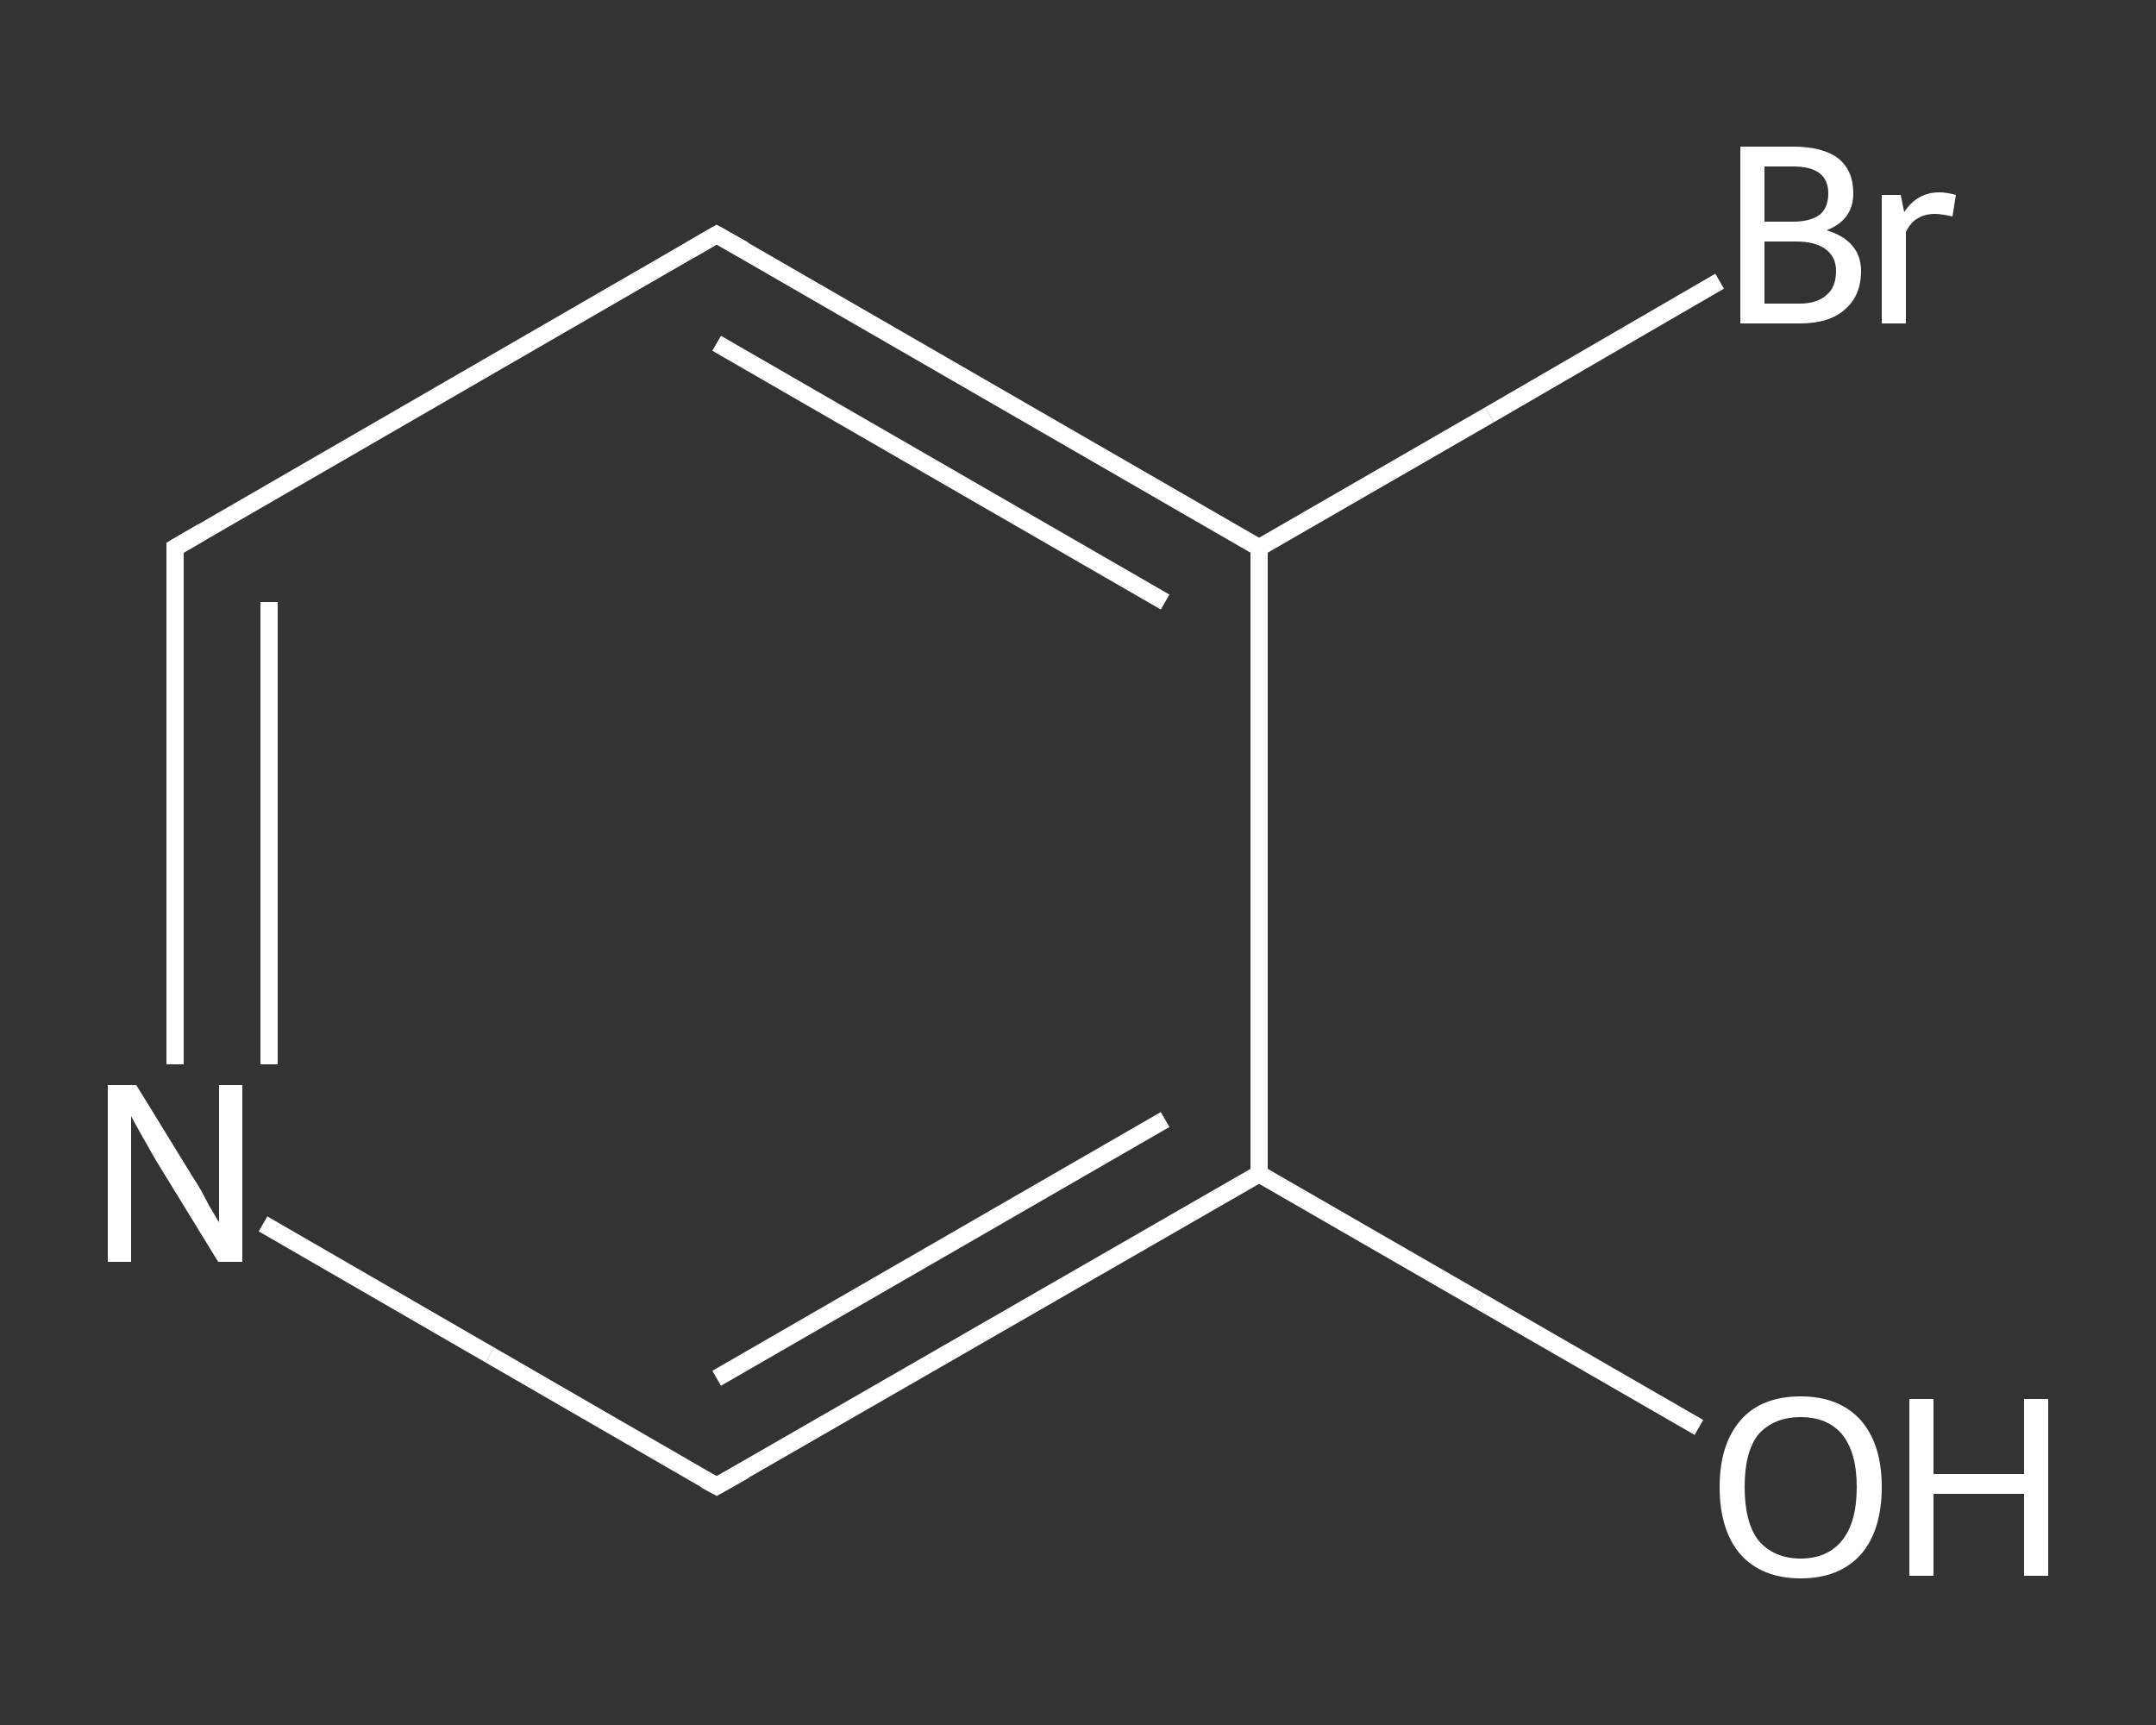 <?xml version='1.0' encoding='iso-8859-1'?>
<svg version='1.1' baseProfile='full'
              xmlns='http://www.w3.org/2000/svg'
                      xmlns:rdkit='http://www.rdkit.org/xml'
                      xmlns:xlink='http://www.w3.org/1999/xlink'
                  xml:space='preserve'
width='250px' height='200px' viewBox='0 0 250 200'>
<rect x="0" y="0" width="250" height="200" fill="#333333" stroke="none"/>
<!-- END OF HEADER -->
<rect style='opacity:1.0;fill:transparent;stroke:none' width='250.0' height='200.0' x='0.0' y='0.0'> </rect>
<path class='bond-0 atom-0 atom-1' d='M 197.0,165.5 L 171.5,150.8' style='fill:none;fill-rule:evenodd;stroke:#FFFFFF;stroke-width:2.0px;stroke-linecap:butt;stroke-linejoin:miter;stroke-opacity:1' />
<path class='bond-0 atom-0 atom-1' d='M 171.5,150.8 L 146.0,136.1' style='fill:none;fill-rule:evenodd;stroke:#FFFFFF;stroke-width:2.0px;stroke-linecap:butt;stroke-linejoin:miter;stroke-opacity:1' />
<path class='bond-1 atom-1 atom-2' d='M 146.0,136.1 L 83.1,172.3' style='fill:none;fill-rule:evenodd;stroke:#FFFFFF;stroke-width:2.0px;stroke-linecap:butt;stroke-linejoin:miter;stroke-opacity:1' />
<path class='bond-1 atom-1 atom-2' d='M 135.1,129.8 L 83.1,159.8' style='fill:none;fill-rule:evenodd;stroke:#FFFFFF;stroke-width:2.0px;stroke-linecap:butt;stroke-linejoin:miter;stroke-opacity:1' />
<path class='bond-2 atom-2 atom-3' d='M 83.1,172.3 L 56.8,157.1' style='fill:none;fill-rule:evenodd;stroke:#FFFFFF;stroke-width:2.0px;stroke-linecap:butt;stroke-linejoin:miter;stroke-opacity:1' />
<path class='bond-2 atom-2 atom-3' d='M 56.8,157.1 L 30.5,141.9' style='fill:none;fill-rule:evenodd;stroke:#FFFFFF;stroke-width:2.0px;stroke-linecap:butt;stroke-linejoin:miter;stroke-opacity:1' />
<path class='bond-3 atom-3 atom-4' d='M 20.3,123.4 L 20.3,93.4' style='fill:none;fill-rule:evenodd;stroke:#FFFFFF;stroke-width:2.0px;stroke-linecap:butt;stroke-linejoin:miter;stroke-opacity:1' />
<path class='bond-3 atom-3 atom-4' d='M 20.3,93.4 L 20.3,63.5' style='fill:none;fill-rule:evenodd;stroke:#FFFFFF;stroke-width:2.0px;stroke-linecap:butt;stroke-linejoin:miter;stroke-opacity:1' />
<path class='bond-3 atom-3 atom-4' d='M 31.2,123.4 L 31.2,96.6' style='fill:none;fill-rule:evenodd;stroke:#FFFFFF;stroke-width:2.0px;stroke-linecap:butt;stroke-linejoin:miter;stroke-opacity:1' />
<path class='bond-3 atom-3 atom-4' d='M 31.2,96.6 L 31.2,69.8' style='fill:none;fill-rule:evenodd;stroke:#FFFFFF;stroke-width:2.0px;stroke-linecap:butt;stroke-linejoin:miter;stroke-opacity:1' />
<path class='bond-4 atom-4 atom-5' d='M 20.3,63.5 L 83.1,27.2' style='fill:none;fill-rule:evenodd;stroke:#FFFFFF;stroke-width:2.0px;stroke-linecap:butt;stroke-linejoin:miter;stroke-opacity:1' />
<path class='bond-5 atom-5 atom-6' d='M 83.1,27.2 L 146.0,63.5' style='fill:none;fill-rule:evenodd;stroke:#FFFFFF;stroke-width:2.0px;stroke-linecap:butt;stroke-linejoin:miter;stroke-opacity:1' />
<path class='bond-5 atom-5 atom-6' d='M 83.1,39.8 L 135.1,69.8' style='fill:none;fill-rule:evenodd;stroke:#FFFFFF;stroke-width:2.0px;stroke-linecap:butt;stroke-linejoin:miter;stroke-opacity:1' />
<path class='bond-6 atom-6 atom-7' d='M 146.0,63.5 L 172.7,48.1' style='fill:none;fill-rule:evenodd;stroke:#FFFFFF;stroke-width:2.0px;stroke-linecap:butt;stroke-linejoin:miter;stroke-opacity:1' />
<path class='bond-6 atom-6 atom-7' d='M 172.7,48.1 L 199.4,32.6' style='fill:none;fill-rule:evenodd;stroke:#FFFFFF;stroke-width:2.0px;stroke-linecap:butt;stroke-linejoin:miter;stroke-opacity:1' />
<path class='bond-7 atom-6 atom-1' d='M 146.0,63.5 L 146.0,136.1' style='fill:none;fill-rule:evenodd;stroke:#FFFFFF;stroke-width:2.0px;stroke-linecap:butt;stroke-linejoin:miter;stroke-opacity:1' />
<path d='M 86.3,170.5 L 83.1,172.3 L 81.8,171.6' style='fill:none;stroke:#FFFFFF;stroke-width:2.0px;stroke-linecap:butt;stroke-linejoin:miter;stroke-opacity:1;' />
<path d='M 20.3,65.0 L 20.3,63.5 L 23.4,61.7' style='fill:none;stroke:#FFFFFF;stroke-width:2.0px;stroke-linecap:butt;stroke-linejoin:miter;stroke-opacity:1;' />
<path d='M 80.0,29.0 L 83.1,27.2 L 86.3,29.0' style='fill:none;stroke:#FFFFFF;stroke-width:2.0px;stroke-linecap:butt;stroke-linejoin:miter;stroke-opacity:1;' />
<path class='atom-0' d='M 199.4 172.4
Q 199.4 167.5, 201.8 164.7
Q 204.2 161.9, 208.8 161.9
Q 213.3 161.9, 215.8 164.7
Q 218.2 167.5, 218.2 172.4
Q 218.2 177.4, 215.8 180.2
Q 213.3 183.0, 208.8 183.0
Q 204.3 183.0, 201.8 180.2
Q 199.4 177.4, 199.4 172.4
M 208.8 180.7
Q 211.9 180.7, 213.6 178.6
Q 215.3 176.5, 215.3 172.4
Q 215.3 168.4, 213.6 166.3
Q 211.9 164.3, 208.8 164.3
Q 205.7 164.3, 203.9 166.3
Q 202.3 168.3, 202.3 172.4
Q 202.3 176.5, 203.9 178.6
Q 205.7 180.7, 208.8 180.7
' fill='#FFFFFF'/>
<path class='atom-0' d='M 221.4 162.2
L 224.2 162.2
L 224.2 170.9
L 234.7 170.9
L 234.7 162.2
L 237.5 162.2
L 237.5 182.7
L 234.7 182.7
L 234.7 173.2
L 224.2 173.2
L 224.2 182.7
L 221.4 182.7
L 221.4 162.2
' fill='#FFFFFF'/>
<path class='atom-3' d='M 15.8 125.8
L 22.5 136.7
Q 23.2 137.7, 24.2 139.7
Q 25.3 141.6, 25.4 141.7
L 25.4 125.8
L 28.1 125.8
L 28.1 146.3
L 25.3 146.3
L 18.0 134.4
Q 17.2 133.0, 16.3 131.4
Q 15.4 129.8, 15.2 129.4
L 15.2 146.3
L 12.5 146.3
L 12.5 125.8
L 15.8 125.8
' fill='#FFFFFF'/>
<path class='atom-7' d='M 211.8 26.7
Q 213.8 27.3, 214.8 28.5
Q 215.8 29.7, 215.8 31.4
Q 215.8 34.3, 213.9 35.9
Q 212.1 37.5, 208.7 37.5
L 201.8 37.5
L 201.8 17.0
L 207.9 17.0
Q 211.4 17.0, 213.2 18.4
Q 214.9 19.8, 214.9 22.4
Q 214.9 25.5, 211.8 26.7
M 204.6 19.3
L 204.6 25.7
L 207.9 25.7
Q 209.9 25.7, 211.0 24.9
Q 212.0 24.1, 212.0 22.4
Q 212.0 19.3, 207.9 19.3
L 204.6 19.3
M 208.7 35.2
Q 210.7 35.2, 211.8 34.2
Q 212.9 33.3, 212.9 31.4
Q 212.9 29.8, 211.7 28.9
Q 210.5 28.0, 208.3 28.0
L 204.6 28.0
L 204.6 35.2
L 208.7 35.2
' fill='#FFFFFF'/>
<path class='atom-7' d='M 220.4 22.6
L 220.8 24.6
Q 222.3 22.3, 224.9 22.3
Q 225.7 22.3, 226.8 22.6
L 226.4 25.1
Q 225.1 24.8, 224.4 24.8
Q 223.2 24.8, 222.4 25.3
Q 221.6 25.7, 221.0 26.9
L 221.0 37.5
L 218.2 37.5
L 218.2 22.6
L 220.4 22.6
' fill='#FFFFFF'/>
</svg>
